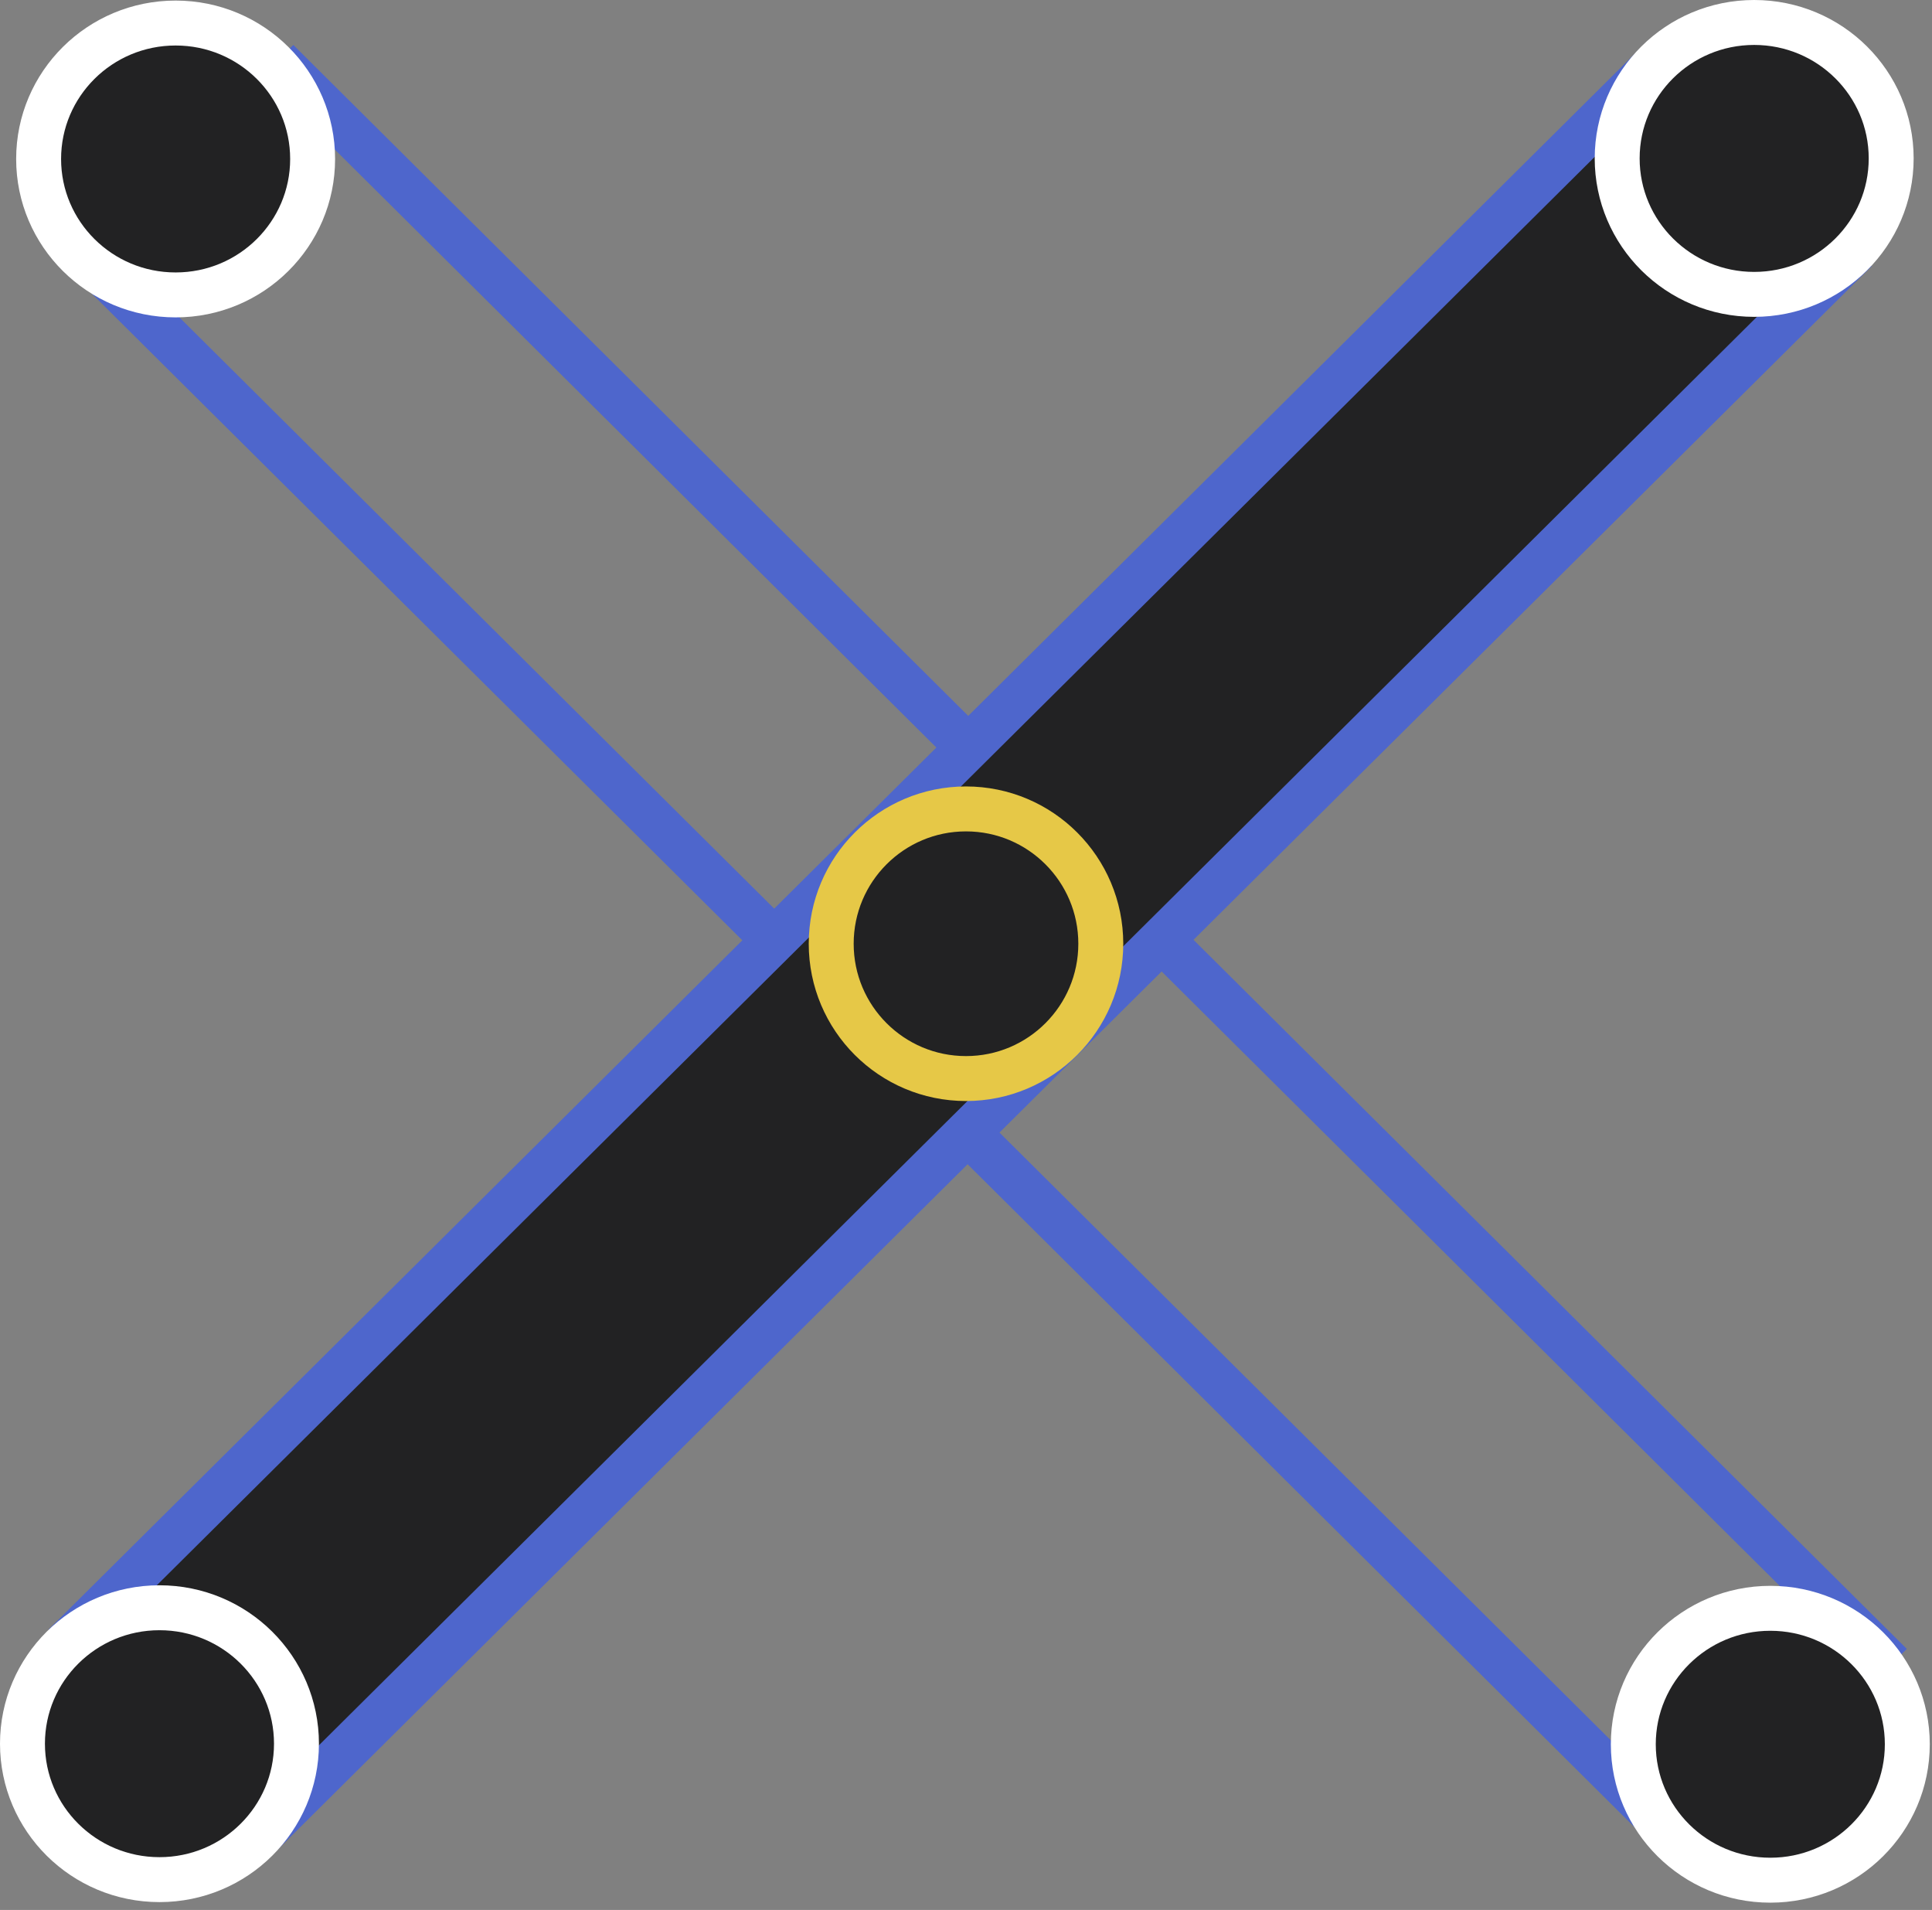 <svg width="86" height="85" viewBox="0 0 86 85" fill="none" xmlns="http://www.w3.org/2000/svg">
<rect x="0" y="0" width="86" height="85" fill="#808080" stroke="none"/>
<path d="M83.46 73.382L74.823 81.96L4.418 11.988L13.056 3.409L83.46 73.382Z" stroke="#4E66CC" stroke-width="2"/>
<path d="M1.719 7.075C1.719 3.74 4.443 1.025 7.818 1.025C11.192 1.025 13.916 3.74 13.916 7.075C13.916 10.41 11.192 13.125 7.818 13.125C4.443 13.125 1.719 10.41 1.719 7.075Z" fill="#222223" stroke="white" stroke-width="2"/>
<path d="M72.704 77.626C72.704 74.291 75.428 71.576 78.803 71.576C82.177 71.576 84.901 74.291 84.901 77.626C84.901 80.961 82.177 83.676 78.803 83.676C75.428 83.676 72.704 80.961 72.704 77.626Z" fill="#222223" stroke="white" stroke-width="2"/>
<path d="M3.591 72.508L73.255 3.318L81.889 11.851L12.224 81.04L3.591 72.508Z" fill="#222223" stroke="#4E66CC" stroke-width="2"/>
<path d="M1 77.601C1 74.266 3.724 71.551 7.099 71.551C10.473 71.551 13.197 74.266 13.197 77.601C13.197 80.936 10.473 83.651 7.099 83.651C3.724 83.651 1 80.936 1 77.601Z" fill="#222223" stroke="white" stroke-width="2"/>
<path d="M71.986 7.05C71.986 3.715 74.71 1 78.084 1C81.459 1 84.183 3.715 84.183 7.05C84.183 10.385 81.459 13.101 78.084 13.101C74.71 13.101 71.986 10.385 71.986 7.05Z" fill="#222223" stroke="white" stroke-width="2"/>
<path d="M37 42C37 38.686 39.686 36 43 36C46.314 36 49 38.686 49 42C49 45.314 46.314 48 43 48C39.686 48 37 45.314 37 42Z" fill="#222223" stroke="#E6C847" stroke-width="2"/>
</svg>
